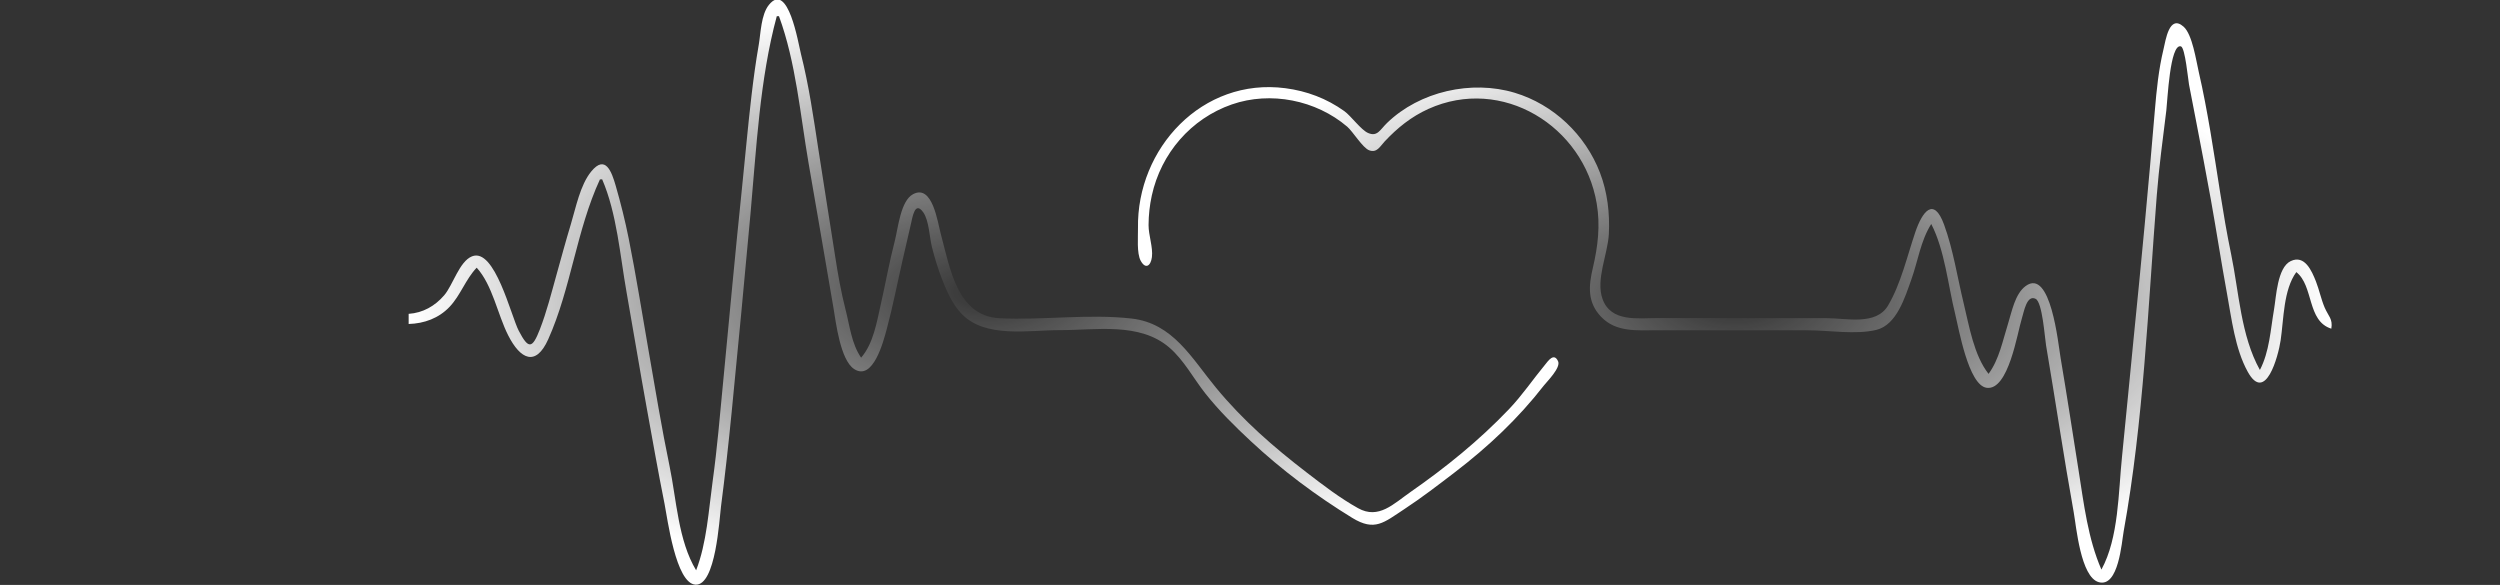 <svg width="1248" height="292" viewBox="0 0 1248 292" fill="none" xmlns="http://www.w3.org/2000/svg">
<rect x="0" y="0" width="1248" height="292" fill="#333333" stroke="none"/>
<g clip-path="url(#clip0_2413_760)">
<path d="M204 156.673C211.139 156.192 217.134 152.771 221.751 147.394C226.102 142.334 229.298 130.494 235.631 127.964C246.988 123.427 255.077 157.657 258.958 165.113C263.85 174.495 265.739 174.085 269.488 164.447C272.93 155.588 275.248 146.318 277.801 137.172C280.15 128.753 282.428 120.313 284.961 111.945C287.443 103.752 289.608 92.383 295.113 85.643C302.231 76.927 305.347 85.746 307.359 92.71C309.871 101.396 312.067 110.184 313.844 119.054C317.551 137.592 320.503 156.305 323.751 174.925C327.121 194.222 330.277 213.579 334.26 232.763C337.712 249.407 338.55 269.892 347.507 284.692C352.828 270.946 353.737 254.856 355.749 240.271C358.027 223.801 359.406 207.25 360.989 190.698C364.053 158.64 367.004 126.551 370.334 94.523C371.958 78.945 373.316 63.325 375.144 47.767C376.145 39.307 377.289 30.857 378.75 22.469C379.781 16.528 379.893 7.31 383.856 2.414C393.467 -9.467 398.471 21.516 399.84 26.945C403.803 42.656 406.121 58.737 408.562 74.735C411.279 92.577 414.2 110.389 416.957 128.22C418.326 137.059 419.858 145.868 422.095 154.533C424.188 162.645 425.097 171.637 429.867 178.551C435.995 171.494 437.67 160.873 439.713 151.829C442.103 141.31 443.972 130.699 446.688 120.252C448.322 113.973 449.538 100.269 455.799 96.941C465.563 91.758 468.085 111.126 469.648 116.821C474.213 133.475 477.635 157.831 499.062 158.865C520.837 159.92 543.112 156.571 564.826 159.009C585.599 161.344 594.893 178.858 607.047 193.576C620.539 209.913 635.594 223.033 652.343 235.908C660.585 242.248 668.848 248.598 677.938 253.678C688.223 259.424 695.607 251.537 704.247 245.525C721.845 233.275 738.38 219.868 753.22 204.331C759.92 197.315 765.18 189.449 771.328 182.013C772.789 180.241 775.72 175.816 777.793 180.333C779.274 183.549 772.217 190.493 770.715 192.429C757.857 208.97 742.864 223.064 726.267 235.754C718.035 242.053 709.742 248.444 701.081 254.129C690.796 260.889 686.282 265.416 675.037 258.523C656.939 247.44 639.893 234.668 624.349 220.186C616.352 212.74 608.447 204.935 601.655 196.342C595.711 188.824 591.094 179.862 583.771 173.532C568.941 160.719 546.983 164.847 528.926 164.806C513.596 164.765 491.739 169.046 479.922 156.54C475.357 151.716 472.559 145.253 470.179 139.149C468.167 133.997 466.584 128.681 465.215 123.325C464.01 118.613 463.796 110.061 460.875 105.974C456.657 100.085 455.533 108.371 454.553 112.601C453.225 118.275 451.928 123.949 450.631 129.624C447.996 141.126 445.739 152.812 442.685 164.201C441.061 170.234 435.883 190.452 426.374 184.215C419.511 179.719 417.305 161.047 416.059 153.683C411.994 129.624 407.786 105.564 403.65 81.505C399.493 57.313 397.338 31.175 388.871 8.099C388.503 8.099 388.136 8.099 387.768 8.099C379.26 39.522 377.595 74.121 374.664 106.517C371.661 139.671 368.485 172.805 365.227 205.929C363.695 221.527 361.949 237.188 359.937 252.725C359.079 259.342 357.312 292.394 347.211 291.861C337.314 291.339 333.178 258.645 331.727 251.435C328.521 235.488 325.722 219.448 322.811 203.45C319.329 184.287 316.193 165.072 312.782 145.899C309.544 127.678 307.951 106.537 300.597 89.515C300.23 89.535 299.852 89.556 299.484 89.566C287.739 115.008 285.094 143.932 273.655 169.415C267.486 183.15 259.795 179.442 253.688 167.407C248.356 156.909 245.885 142.334 237.969 133.628C232.454 139.374 229.952 147.332 224.457 153.15C219.065 158.855 211.762 161.518 204 161.733V156.612V156.673Z" fill="url(#paint0_radial_2413_760)"/>
<path d="M1049.05 284.292C1057.72 268.437 1057.47 245.679 1059.31 227.97C1061.34 208.417 1063.09 188.834 1065.07 169.271C1068.91 131.283 1072.51 93.181 1075.7 55.132C1076.56 44.869 1077.59 34.698 1080 24.671C1081.09 20.144 1082.88 6.911 1090.08 13.343C1094.44 17.245 1096.31 30.263 1097.62 35.917C1099.87 45.657 1101.69 55.5 1103.38 65.353C1106.88 85.838 1109.53 106.425 1113.76 126.786C1117.7 145.755 1118.58 167.53 1128.14 184.686C1132.91 175.519 1133.43 164.703 1135.18 154.563C1136.28 148.244 1136.82 133.546 1143.52 130.34C1150.52 126.991 1154.07 135.328 1156.1 140.45C1157.78 144.71 1158.68 149.34 1160.47 153.529C1162.33 157.882 1164.6 159.101 1163.8 164.079C1151.57 160.289 1155.08 142.734 1146.32 135.83C1139.85 144.741 1140.08 159.213 1138.49 169.917C1137.31 177.885 1130.89 201.576 1122.04 185.536C1115.74 174.136 1114.01 159.07 1111.68 146.37C1108.85 130.914 1106.47 115.366 1103.71 99.9C1101.35 86.708 1098.8 73.557 1096.28 60.406C1095.12 54.343 1093.95 48.29 1092.76 42.226C1092.34 40.075 1090.83 23.739 1088.72 23.145C1083.21 21.578 1082.02 50.348 1081.43 55.132C1079.69 69.235 1077.77 83.369 1076.66 97.545C1072.31 153.119 1070.06 210.292 1060.14 265.2C1059.14 270.66 1057.63 293.336 1047.73 290.622C1038.64 288.143 1036.47 262.712 1035.19 255.675C1030.2 227.99 1026.12 200.131 1021.39 172.395C1020.75 168.688 1019.59 150.876 1016.18 149.176C1011.72 146.953 1010.34 155.762 1009.27 159.101C1007.07 166.004 1002.67 195.123 991.717 193.587C982.637 192.306 977.796 163.863 976.019 156.745C972.465 142.457 970.82 124.81 964.079 111.822C958.82 120.037 957.41 130.453 954.142 139.528C950.986 148.295 946.891 162.173 936.687 164.673C926.403 167.182 912.85 164.877 902.279 164.877C889.114 164.877 875.949 164.877 862.784 164.867C850.937 164.867 839.089 164.867 827.242 164.857C817.284 164.857 806.744 166.004 799.237 158.107C792.312 150.825 793.037 142.734 795.162 133.679C797.685 122.946 798.931 112.56 797.082 101.601C790.545 62.854 749.764 37.75 712.996 54.404C704.529 58.235 697.574 63.837 691.252 70.587C688.862 73.148 687.36 76.446 683.51 75.032C680.272 73.854 675.319 65.62 672.521 63.233C656.935 49.949 634.262 45.422 614.938 52.13C594.573 59.198 579.59 76.538 574.973 97.637C573.921 102.461 573.38 107.408 573.36 112.345C573.339 117.456 575.658 123.499 575.035 128.364C574.483 132.686 571.889 134.652 569.438 130.166C567.395 126.438 568.151 118.111 568.079 113.953C567.385 73.998 600.241 38.641 641.625 44.029C652.349 45.422 662.246 49.16 671.04 55.439C674.461 57.887 679.415 64.872 682.969 66.398C687.606 68.395 688.913 64.759 692.436 61.359C708.737 45.586 734.617 39.84 756.116 46.303C775.552 52.141 791.414 67.269 798.696 86.186C802.434 95.896 803.659 106.466 803.138 116.821C802.638 126.786 796.51 139.538 799.972 149.217C804.19 160.996 817.692 158.753 827.579 158.773C841.581 158.794 855.584 158.794 869.576 158.794C883.568 158.794 897.581 158.794 911.573 158.814C921.817 158.824 936.514 162.614 942.519 152.505C948.872 141.791 952.12 127.688 956.103 115.94C959.616 105.605 965.295 97.954 970.483 112.15C975.059 124.666 977.112 138.401 980.247 151.327C983.035 162.829 985.344 177.291 992.687 186.642C998.059 179.268 999.734 170.05 1002.47 161.385C1004.3 155.588 1005.86 146.738 1011.18 142.805C1023.74 133.546 1027.47 171.76 1028.63 178.541C1031.82 197.356 1034.68 216.242 1037.67 235.088C1040.28 251.589 1042.31 268.97 1049.03 284.333L1049.05 284.292Z" fill="url(#paint1_radial_2413_760)"/>
</g>
<defs>
<radialGradient id="paint0_radial_2413_760" cx="0" cy="0" r="1" gradientUnits="userSpaceOnUse" gradientTransform="translate(490.998 145.795) rotate(90) scale(146.072 286.998)">
<stop stop-color="white" stop-opacity="0"/>
<stop offset="1" stop-color="white"/>
</radialGradient>
<radialGradient id="paint1_radial_2413_760" cx="0" cy="0" r="1" gradientUnits="userSpaceOnUse" gradientTransform="translate(865.982 151.229) rotate(90) scale(139.617 297.982)">
<stop stop-color="white" stop-opacity="0"/>
<stop offset="1" stop-color="white"/>
</radialGradient>
<clipPath id="clip0_2413_760">
<rect width="1248" height="292" fill="white"/>
</clipPath>
</defs>
</svg>
